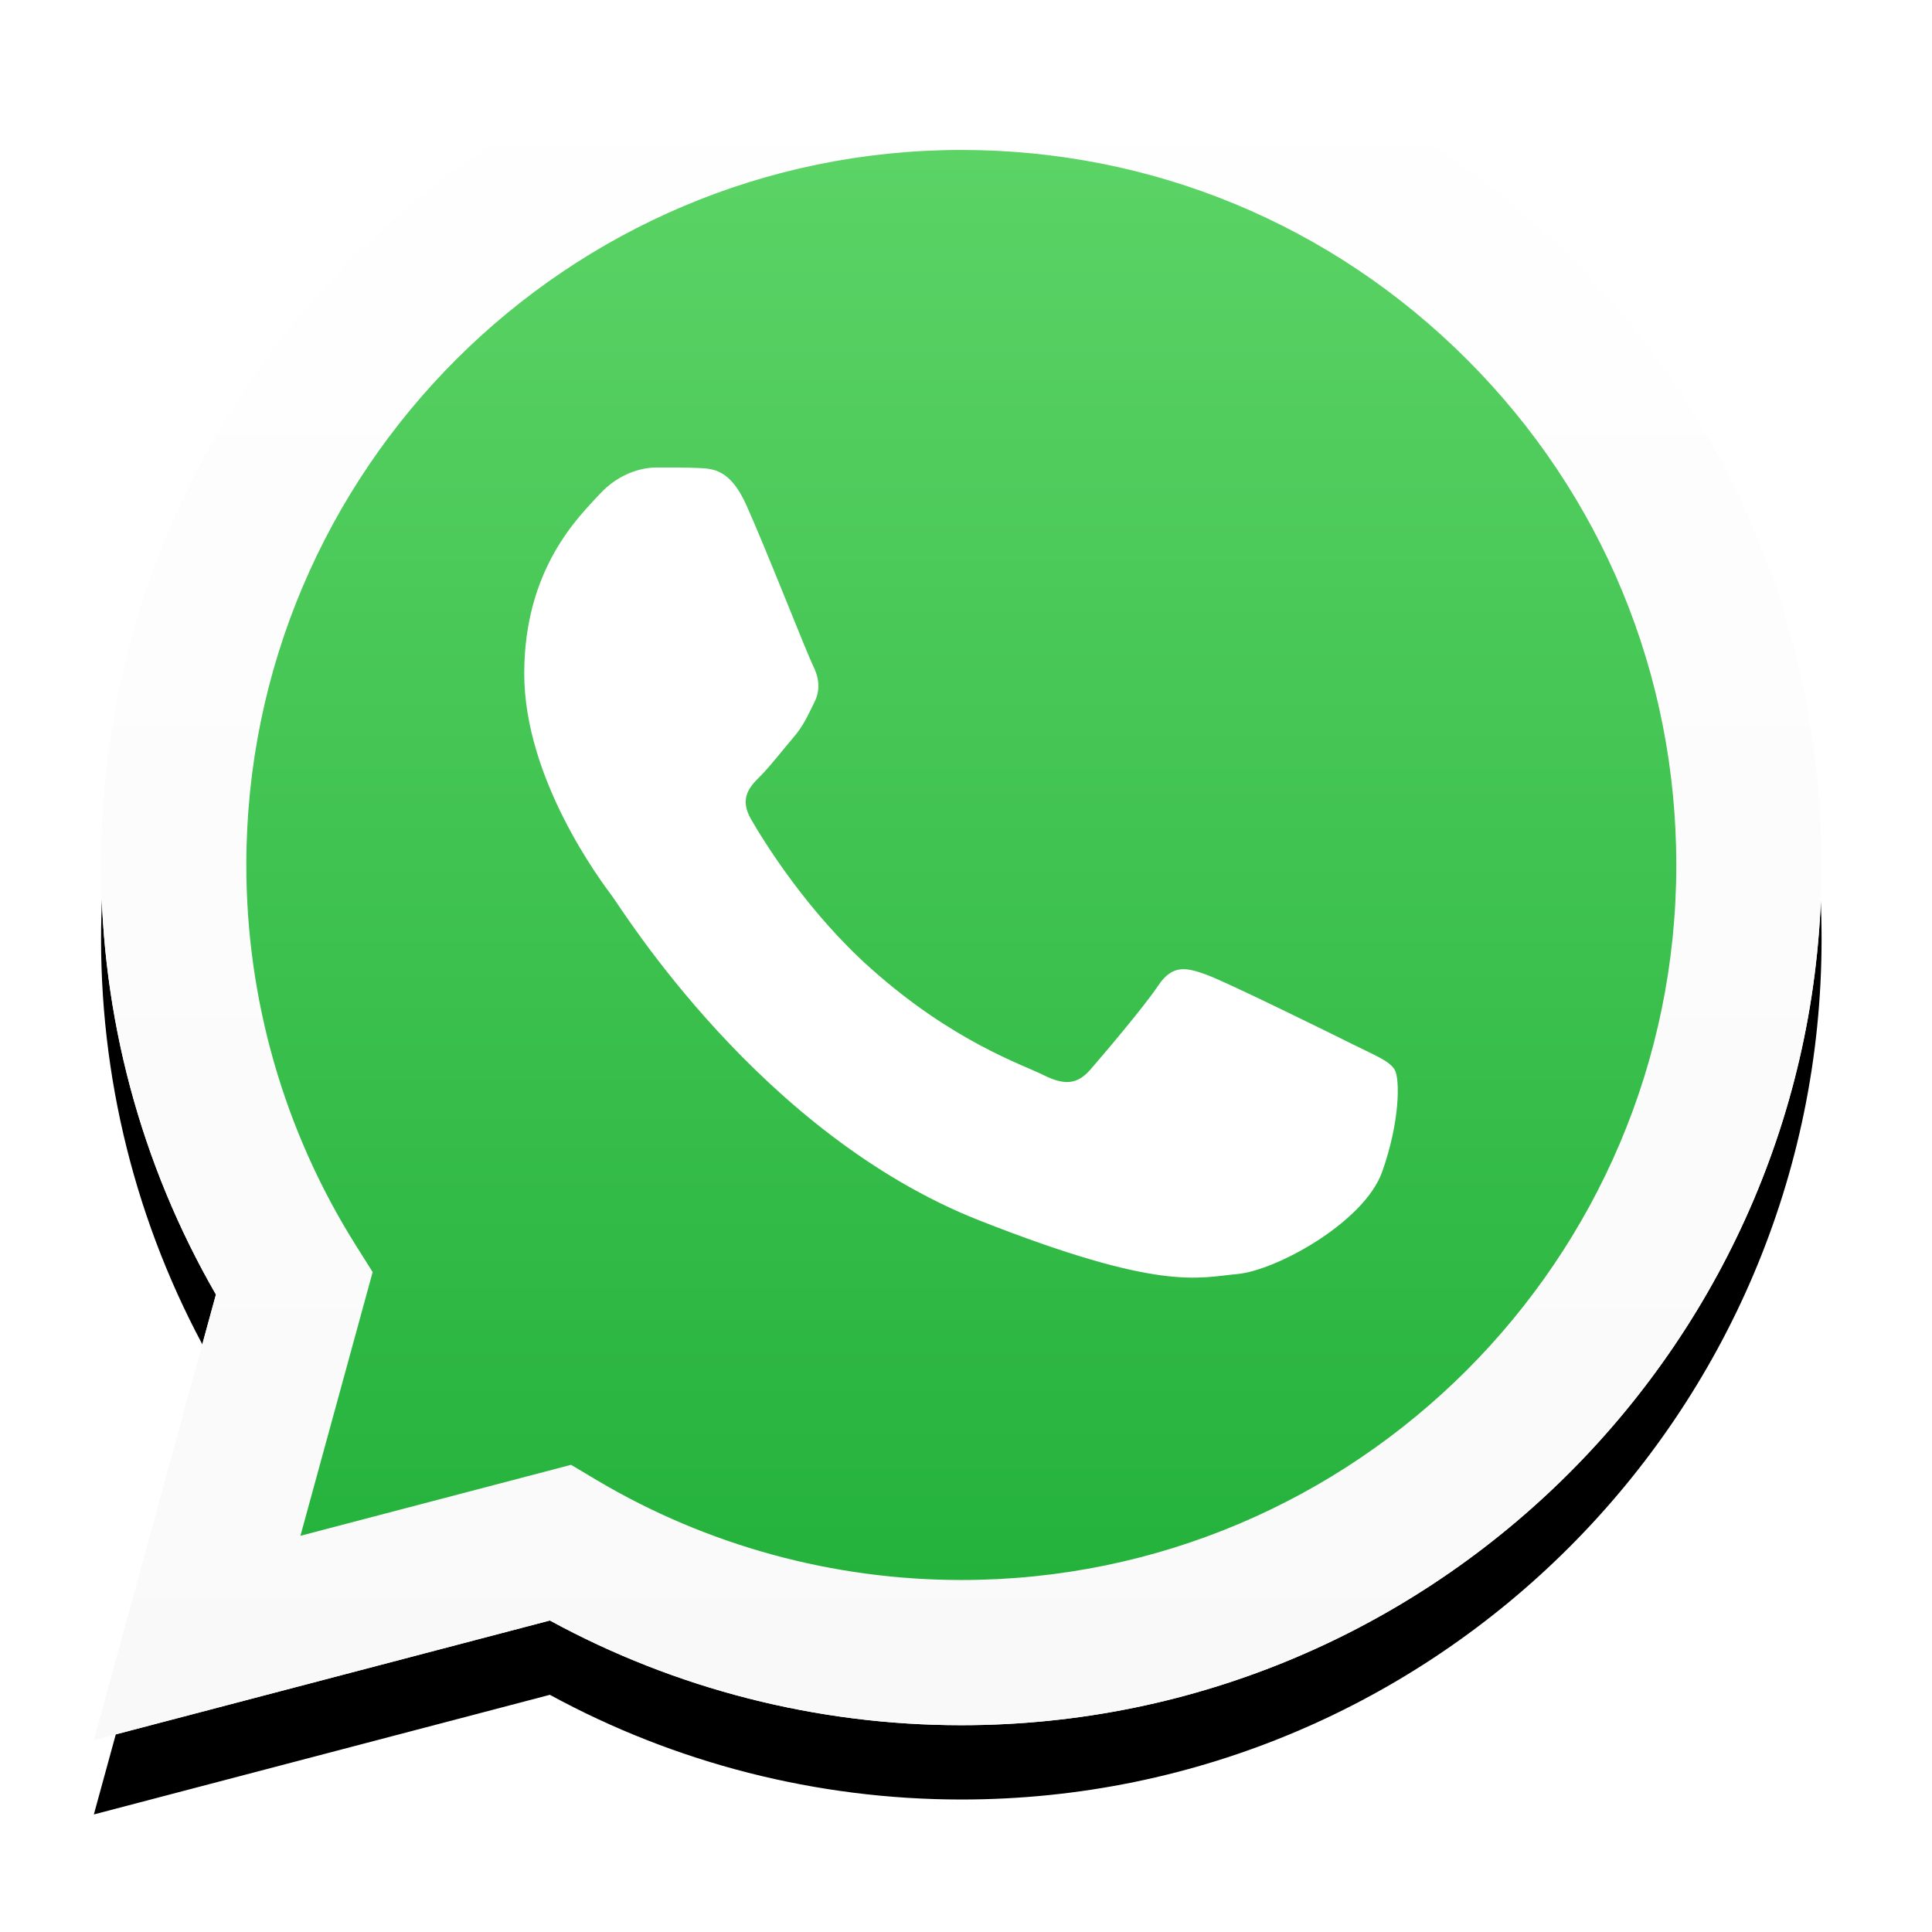 <?xml version="1.0" encoding="UTF-8"?>
<svg width="26px" height="26px" viewBox="0 0 26 26" version="1.1" xmlns="http://www.w3.org/2000/svg" xmlns:xlink="http://www.w3.org/1999/xlink">
    <title>logo-whatsapp</title>
    <defs>
        <path d="M6.685,19.713 L7.036,19.922 C8.513,20.798 10.206,21.262 11.933,21.263 L11.937,21.263 C17.24,21.263 21.557,16.947 21.559,11.644 C21.56,9.073 20.56,6.657 18.743,4.839 C16.926,3.021 14.511,2.019 11.941,2.018 C6.633,2.018 2.317,6.332 2.315,11.636 C2.314,13.453 2.823,15.223 3.786,16.755 L4.015,17.119 L3.043,20.668 L6.685,19.713 Z M0.263,23.418 L1.906,17.421 C0.893,15.666 0.36,13.675 0.36,11.635 C0.363,5.254 5.556,0.063 11.937,0.063 C15.034,0.064 17.94,1.27 20.126,3.457 C22.312,5.644 23.515,8.552 23.514,11.644 C23.511,18.025 18.317,23.217 11.937,23.217 C11.937,23.217 11.937,23.217 11.937,23.217 L11.932,23.217 C9.995,23.216 8.091,22.73 6.4,21.808 L0.263,23.418 Z" id="path-1"></path>
        <filter x="-8.6%" y="-4.3%" width="117.2%" height="117.1%" filterUnits="objectBoundingBox" id="filter-2">
            <feOffset dx="0" dy="1" in="SourceAlpha" result="shadowOffsetOuter1"></feOffset>
            <feGaussianBlur stdDeviation="0.5" in="shadowOffsetOuter1" result="shadowBlurOuter1"></feGaussianBlur>
            <feColorMatrix values="0 0 0 0 0   0 0 0 0 0   0 0 0 0 0  0 0 0 0.2 0" type="matrix" in="shadowBlurOuter1"></feColorMatrix>
        </filter>
        <linearGradient x1="50%" y1="100%" x2="50%" y2="9.08186729e-05%" id="linearGradient-3">
            <stop stop-color="#1FAF38" offset="0%"></stop>
            <stop stop-color="#60D669" offset="100%"></stop>
        </linearGradient>
        <linearGradient x1="50%" y1="100%" x2="50%" y2="-0%" id="linearGradient-4">
            <stop stop-color="#F9F9F9" offset="0%"></stop>
            <stop stop-color="#FFFFFF" offset="100%"></stop>
        </linearGradient>
    </defs>
    <g id="version-2.0.1-v7" stroke="none" stroke-width="1" fill="none" fill-rule="evenodd">
        <g id="landing-salto-digital-lanzamiento" transform="translate(-1235, -28)">
            <g id="logo-whatsapp" transform="translate(1236, 28)">
                <g id="Group-17">
                    <g id="Fill-3">
                        <use fill="black" fill-opacity="1" filter="url(#filter-2)" xlink:href="#path-1"></use>
                        <use fill="#FFFFFF" fill-rule="evenodd" xlink:href="#path-1"></use>
                    </g>
                    <path d="M0.759,11.639 C0.759,13.608 1.273,15.53 2.251,17.224 L2.251,17.224 L0.666,23.013 L6.59,21.46 C8.223,22.35 10.06,22.819 11.931,22.82 L11.931,22.82 L11.936,22.82 C18.095,22.82 23.108,17.808 23.111,11.648 L23.111,11.648 C23.112,8.662 21.951,5.856 19.84,3.744 L19.84,3.744 C17.731,1.632 14.925,0.469 11.935,0.467 L11.935,0.467 C5.775,0.467 0.762,5.479 0.759,11.639" id="Fill-6" fill="url(#linearGradient-3)"></path>
                    <path d="M0.36,11.635 C0.36,13.675 0.893,15.666 1.906,17.421 L1.906,17.421 L0.263,23.418 L6.4,21.808 C8.091,22.73 9.995,23.216 11.932,23.217 L11.932,23.217 L11.937,23.217 C18.317,23.217 23.511,18.025 23.514,11.645 L23.514,11.645 C23.515,8.552 22.311,5.644 20.126,3.457 L20.126,3.457 C17.94,1.27 15.034,0.064 11.937,0.063 L11.937,0.063 C5.556,0.063 0.363,5.254 0.36,11.635 L0.36,11.635 Z M4.015,17.119 L3.786,16.755 C2.823,15.223 2.314,13.453 2.315,11.636 L2.315,11.636 C2.317,6.332 6.633,2.018 11.941,2.018 L11.941,2.018 C14.511,2.019 16.926,3.021 18.743,4.839 L18.743,4.839 C20.56,6.657 21.56,9.073 21.559,11.644 L21.559,11.644 C21.557,16.947 17.24,21.263 11.937,21.263 L11.937,21.263 L11.933,21.263 C10.206,21.262 8.513,20.798 7.036,19.922 L7.036,19.922 L6.685,19.713 L3.043,20.668 L4.015,17.119 Z" id="Fill-10" fill="url(#linearGradient-4)"></path>
                    <path d="M9.044,6.797 C8.827,6.316 8.599,6.306 8.393,6.298 C8.224,6.29 8.031,6.291 7.839,6.291 C7.646,6.291 7.332,6.363 7.067,6.653 C6.802,6.942 6.055,7.642 6.055,9.065 C6.055,10.488 7.091,11.863 7.236,12.057 C7.38,12.249 9.237,15.263 12.177,16.423 C14.62,17.386 15.118,17.194 15.648,17.146 C16.178,17.098 17.359,16.447 17.6,15.771 C17.841,15.096 17.841,14.517 17.769,14.396 C17.697,14.276 17.504,14.203 17.215,14.059 C16.925,13.914 15.503,13.214 15.238,13.118 C14.973,13.021 14.78,12.973 14.587,13.263 C14.394,13.552 13.84,14.203 13.672,14.396 C13.503,14.589 13.334,14.613 13.045,14.469 C12.756,14.324 11.824,14.019 10.719,13.033 C9.859,12.267 9.278,11.32 9.11,11.03 C8.941,10.741 9.091,10.584 9.237,10.44 C9.366,10.31 9.526,10.102 9.67,9.933 C9.815,9.765 9.863,9.644 9.96,9.451 C10.056,9.258 10.008,9.089 9.935,8.944 C9.863,8.8 9.301,7.369 9.044,6.797" id="Fill-14" fill="#FFFFFF"></path>
                </g>
            </g>
        </g>
    </g>
</svg>